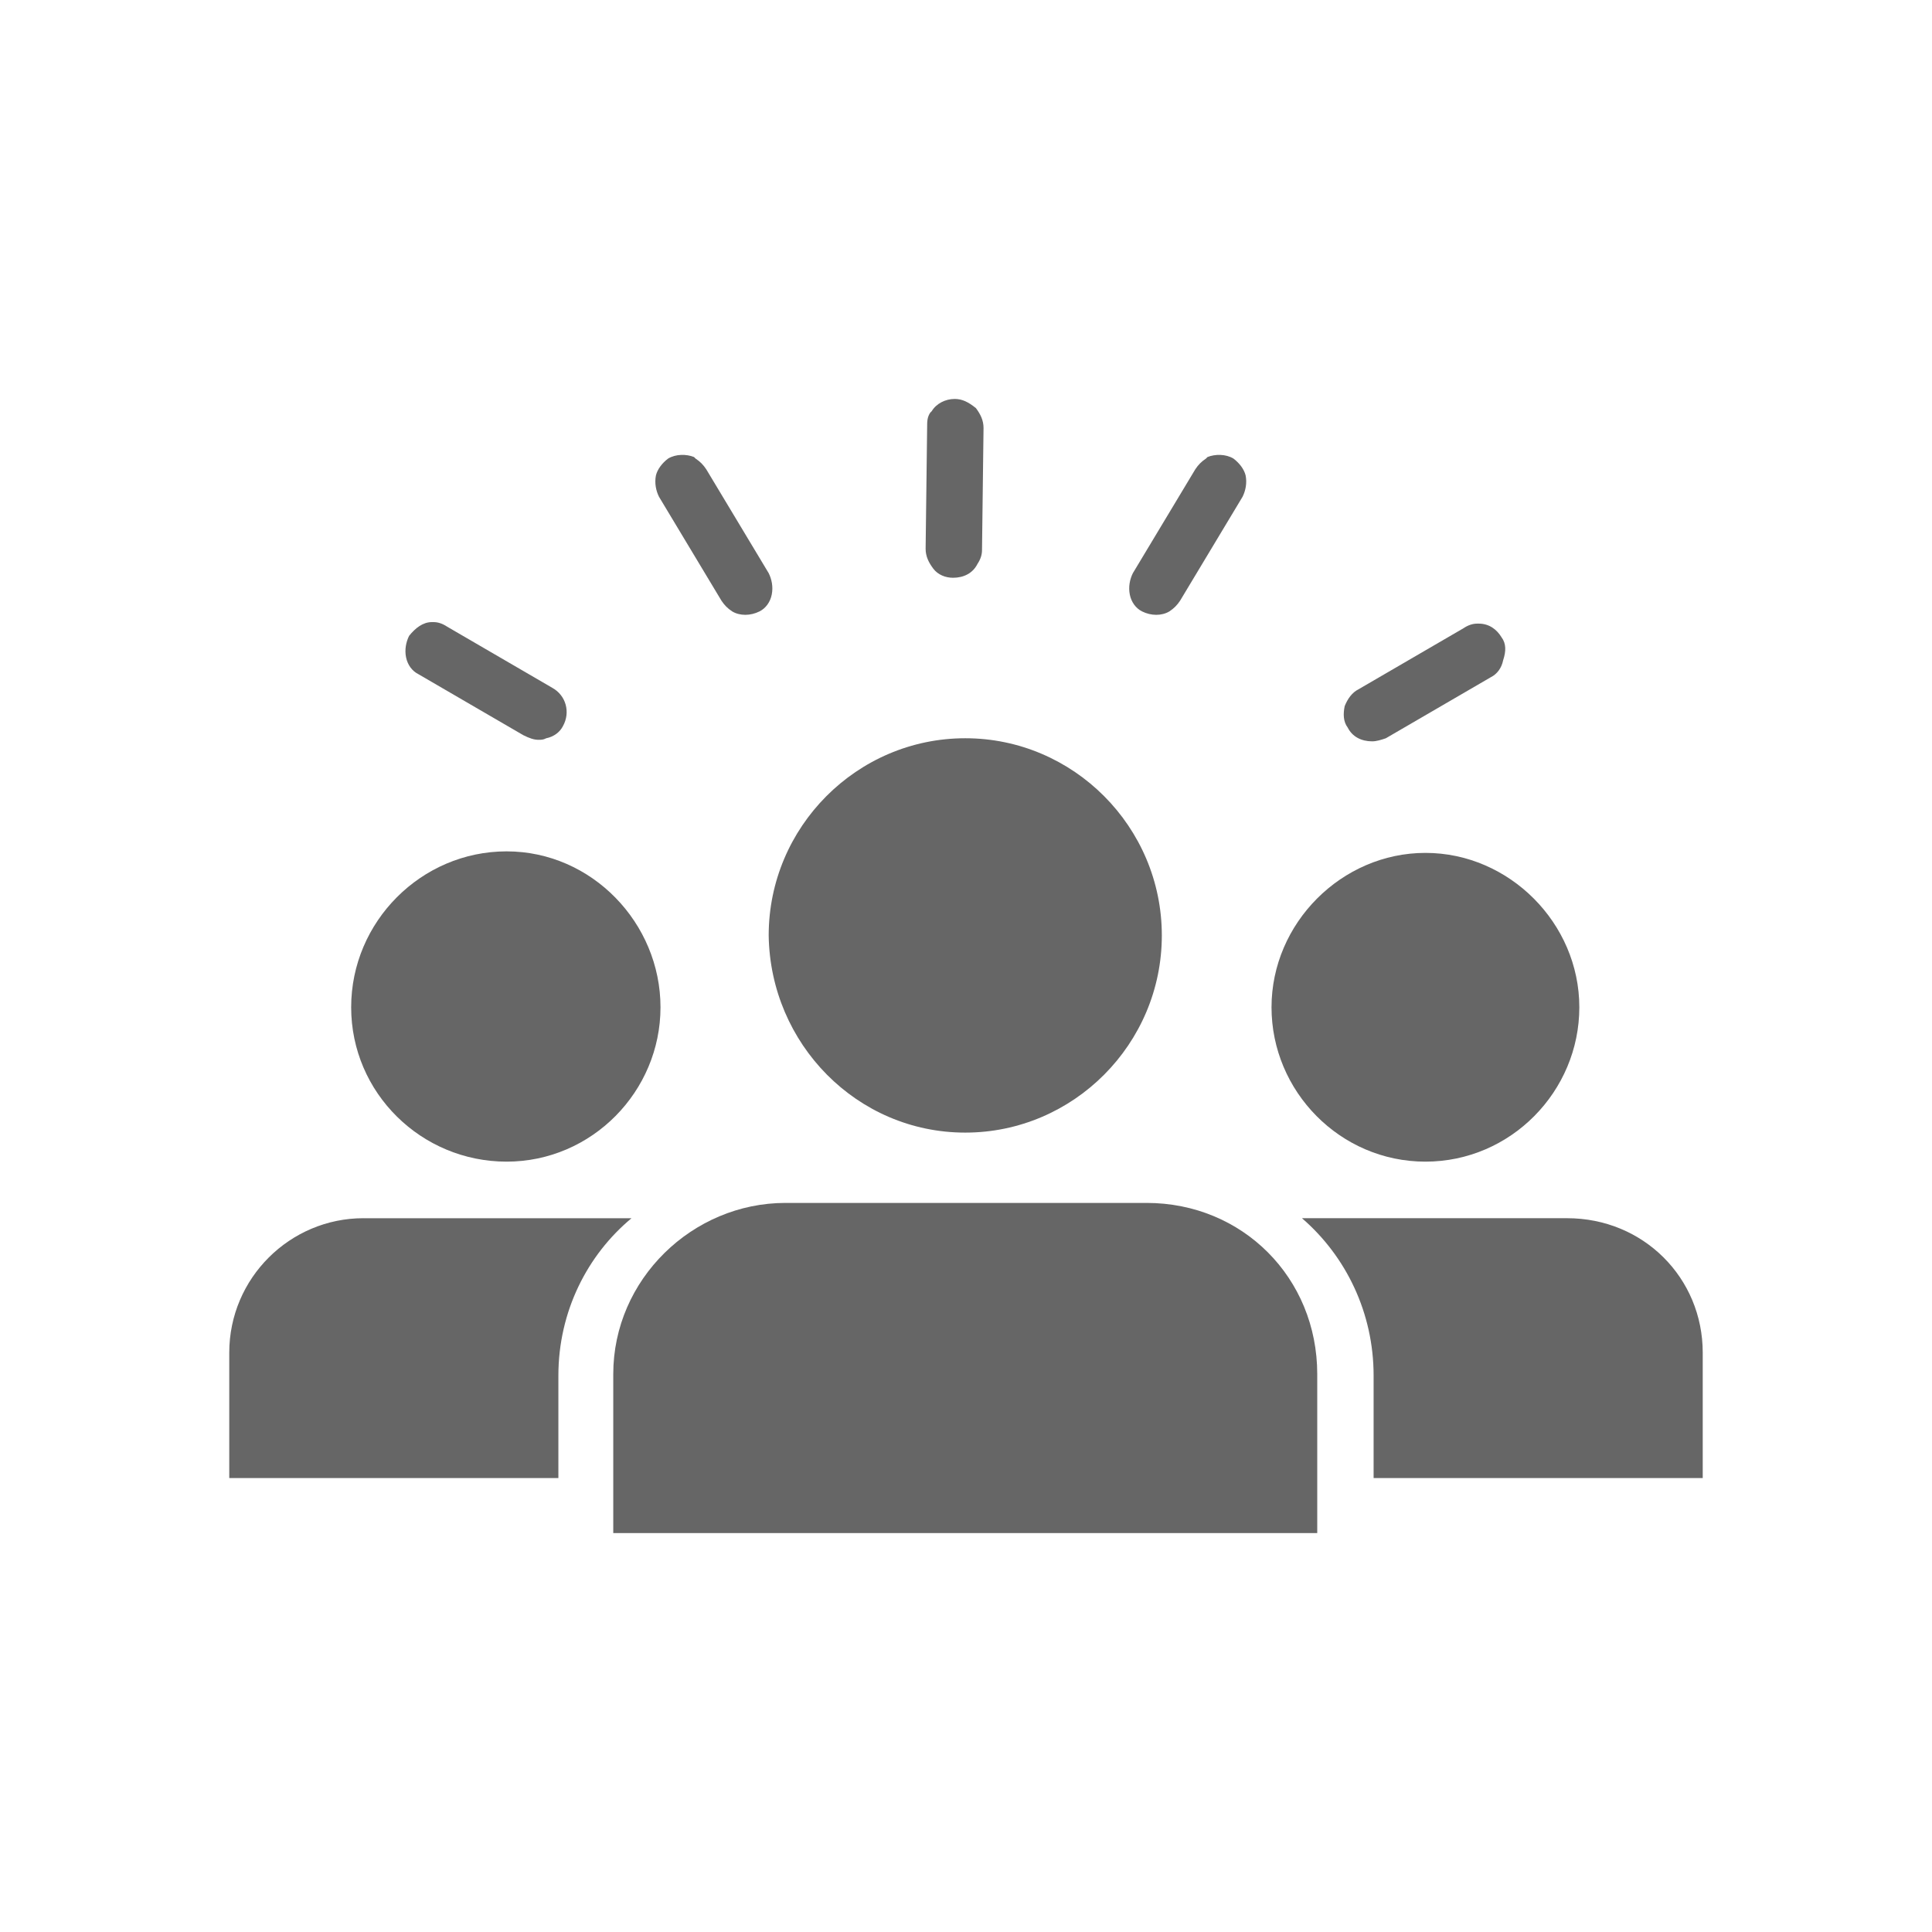 <?xml version="1.0" encoding="UTF-8"?>
<svg id="Layer_1" xmlns="http://www.w3.org/2000/svg" version="1.1" viewBox="0 0 200.002 200.002">
  <!-- Generator: Adobe Illustrator 29.5.1, SVG Export Plug-In . SVG Version: 2.1.0 Build 141)  -->
  <defs>
    <style>
      .st0 {
        fill: none;
      }

      .st1 {
        fill: #666;
      }
    </style>
  </defs>
  <rect class="st0" x="-276.279" y="-189.999" width="753.56" height="580"/>
  <g>
    <path class="st1" d="M127.686,47.47c-.789-.476-1.893-.476-2.682-.158l-.158.158c-.474.316-.789.634-1.105,1.107l-6.467,10.759c-.316.634-.474,1.425-.316,2.214.158.791.632,1.425,1.261,1.741.947.476,2.05.476,2.84,0,.474-.316.789-.634,1.105-1.107l6.467-10.759c.316-.634.474-1.425.316-2.214-.158-.634-.632-1.265-1.261-1.741"/>
    <path class="st1" d="M69.164,47.47c.789-.476,1.893-.476,2.682-.158l.158.158c.474.316.789.634,1.105,1.107l6.467,10.759c.316.634.474,1.425.316,2.214-.158.791-.632,1.425-1.261,1.741-.947.476-2.05.476-2.84,0-.474-.316-.789-.634-1.105-1.107l-6.467-10.759c-.316-.634-.474-1.425-.316-2.214.158-.634.632-1.265,1.261-1.741"/>
    <path class="st1" d="M55.756,76.584c.316,0,.474,0,.789-.158.789-.158,1.419-.634,1.735-1.265.789-1.425.316-3.164-1.103-3.955l-10.884-6.33c-.474-.316-.947-.476-1.419-.476h-.158c-.947,0-1.735.634-2.366,1.425-.316.634-.474,1.425-.316,2.214.158.791.632,1.425,1.261,1.741l10.884,6.33c.632.316,1.103.476,1.577.476"/>
    <path class="st1" d="M155.447,65.983c-.474-.791-1.261-1.425-2.366-1.425h-.158c-.474,0-.947.158-1.419.476l-10.884,6.33c-.632.316-1.105.949-1.419,1.741-.158.791-.158,1.583.316,2.214.474.949,1.419,1.425,2.524,1.425.474,0,.947-.158,1.419-.316l10.884-6.33c.632-.316,1.105-.949,1.261-1.741.316-.949.316-1.741-.158-2.374"/>
    <path class="st1" d="M98.819,41.3c-.947,0-1.893.476-2.366,1.265l-.158.158c-.316.476-.316.949-.316,1.425l-.158,12.657c0,.791.316,1.425.789,2.057.474.634,1.261.949,2.05.949,1.105,0,2.05-.476,2.524-1.425.316-.476.474-.949.474-1.425l.158-12.657c0-.791-.316-1.425-.789-2.057-.789-.634-1.419-.949-2.208-.949"/>
    <path class="st1" d="M63.485,142.249v16.455h72.877v-16.455c0-9.969-7.73-17.722-17.667-17.722h-37.385c-9.623,0-17.825,7.911-17.825,17.722"/>
    <path class="st1" d="M99.924,117.248c11.2,0,20.349-9.178,20.349-20.412s-9.149-20.412-20.349-20.412-20.349,9.178-20.349,20.412c.158,11.234,9.149,20.412,20.349,20.412"/>
    <path class="st1" d="M52.443,120.254c8.834,0,15.932-7.279,15.932-15.981s-7.099-16.139-15.932-16.139-16.09,7.279-16.09,16.139,7.257,15.981,16.09,15.981"/>
    <path class="st1" d="M147.561,120.254c8.834,0,15.932-7.279,15.932-15.981s-7.257-15.981-15.932-15.981-15.932,7.279-15.932,15.981,7.099,15.981,15.932,15.981"/>
    <path class="st1" d="M37.615,126.11c-7.572,0-13.882,6.172-13.882,13.924v12.975h34.071v-10.601c0-6.645,2.998-12.499,7.572-16.297h-27.762v-.002Z"/>
    <path class="st1" d="M162.23,126.11h-27.448c4.575,3.955,7.415,9.809,7.415,16.297v10.601h34.071v-12.975c0-7.753-6.151-13.924-14.04-13.924"/>
  </g>
</svg>